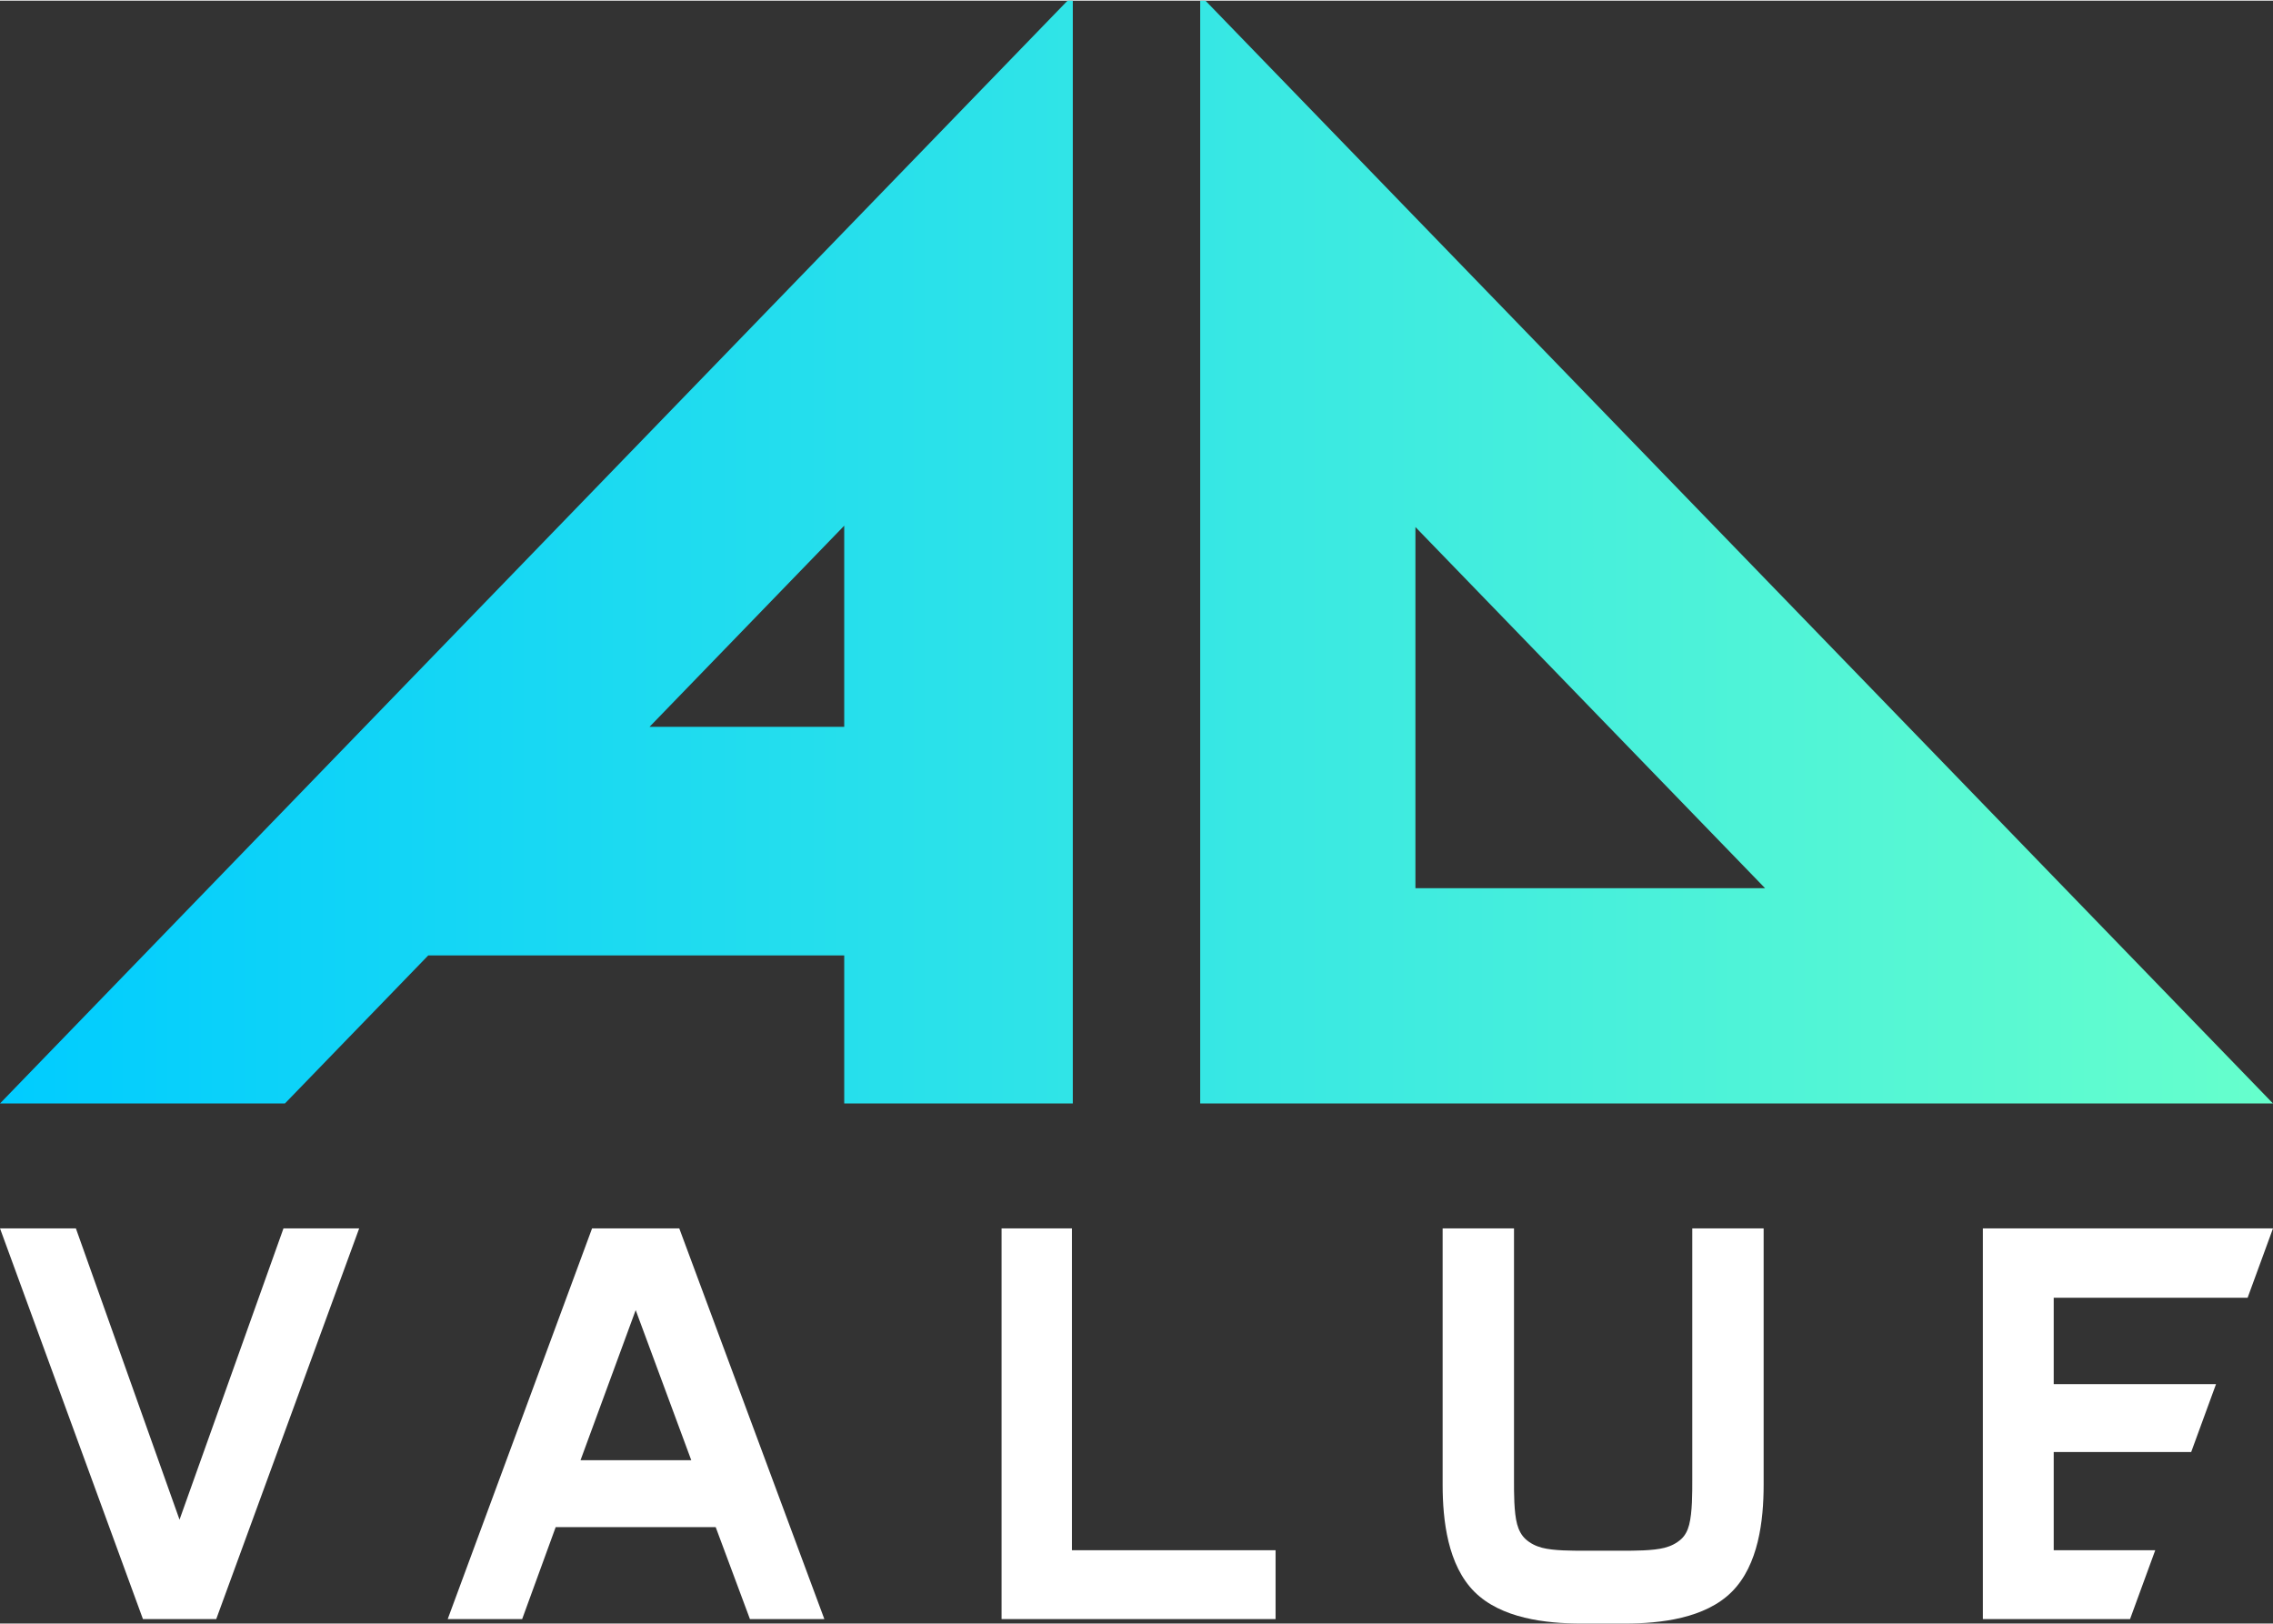 <?xml version="1.0" encoding="UTF-8"?>
<!DOCTYPE svg PUBLIC "-//W3C//DTD SVG 1.1//EN" "http://www.w3.org/Graphics/SVG/1.1/DTD/svg11.dtd">
<!-- Creator: CorelDRAW 2020 (64-Bit) -->
<svg xmlns="http://www.w3.org/2000/svg" xml:space="preserve" width="725px" height="518px" version="1.1" style="shape-rendering:geometricPrecision; text-rendering:geometricPrecision; image-rendering:optimizeQuality; fill-rule:evenodd; clip-rule:evenodd"
viewBox="0 0 723.32 516.38"
 xmlns:xlink="http://www.w3.org/1999/xlink"
 xmlns:xodm="http://www.corel.com/coreldraw/odm/2003">
 <rect x="0" y="0" width="723.32" height="516.38" fill="#333333" stroke="none"/>
 <defs>
  <style type="text/css">
   <![CDATA[
    .fil1 {fill:white}
    .fil0 {fill:url(#id0)}
   ]]>
  </style>
  <linearGradient id="id0" gradientUnits="userSpaceOnUse" x1="0" y1="175.45" x2="723.32" y2="175.45">
   <stop offset="0" style="stop-opacity:1; stop-color:#00CCFF"/>
   <stop offset="1" style="stop-opacity:1; stop-color:#66FFCC"/>
  </linearGradient>
 </defs>
 <g id="Livello_x0020_1">
  <path class="fil0" d="M383.6 0l339.72 350.9c-136.06,0 -226.9,0 -341.39,0l0 -350.9 1.67 0zm66.82 167.49l0 114.92c37.09,0 74.18,0 111.27,0l-111.27 -114.92zm-110.7 -167.49l-339.72 350.9 90.67 0 45.61 -47.11 132.37 0 0 47.11 72.74 0 0 -350.9 -1.67 0zm-133.02 231.05l61.95 -63.99 0 63.99 -61.95 0z"/>
  <path class="fil1" d="M57.13 483.33l33.08 -92.68 24.09 0 -45.49 124.32 -23.32 0 -45.49 -124.32 24.15 0 32.98 92.68zm170.62 2.38l-50.92 0 -10.67 29.26 -23.69 0 45.94 -124.32 27.75 0 46.17 124.32 -23.68 0 -10.9 -29.26zm113.36 7.34l64.81 0 0 21.92 -87.2 0 0 -124.32 22.39 0 0 102.4zm117.97 -102.4l22.71 0 0 80.04c0,3.93 -0.04,10.33 1,14.12 0.49,1.77 1.3,3.44 2.67,4.7 1.5,1.37 3.29,2.24 5.25,2.76 3.7,0.97 9.62,0.94 13.44,0.94l12.01 0c3.86,0 9.82,0.03 13.56,-0.94 1.99,-0.52 3.77,-1.39 5.3,-2.78 1.31,-1.19 2.07,-2.84 2.51,-4.54 1.02,-3.93 0.99,-10.2 0.99,-14.26l0 -80.04 22.71 0 0 81.58c0,11.38 -1.64,25.57 -10.12,34.04 -8.47,8.48 -22.65,10.11 -34.03,10.11l-13.85 0c-11.37,0 -25.56,-1.64 -34.04,-10.11 -8.47,-8.47 -10.11,-22.66 -10.11,-34.04l0 -81.58zm194.46 22.07l0 27.48 51.65 0 -7.9 21.6 -43.75 0 0 31.25 32.31 0 -8.02 21.92 -46.84 0 0 -124.32 92.33 0 -8.08 22.07 -61.7 0zm-468.81 51.7l35.25 0 -17.69 -47.77 -17.56 47.77z"/>
 </g>
</svg>
